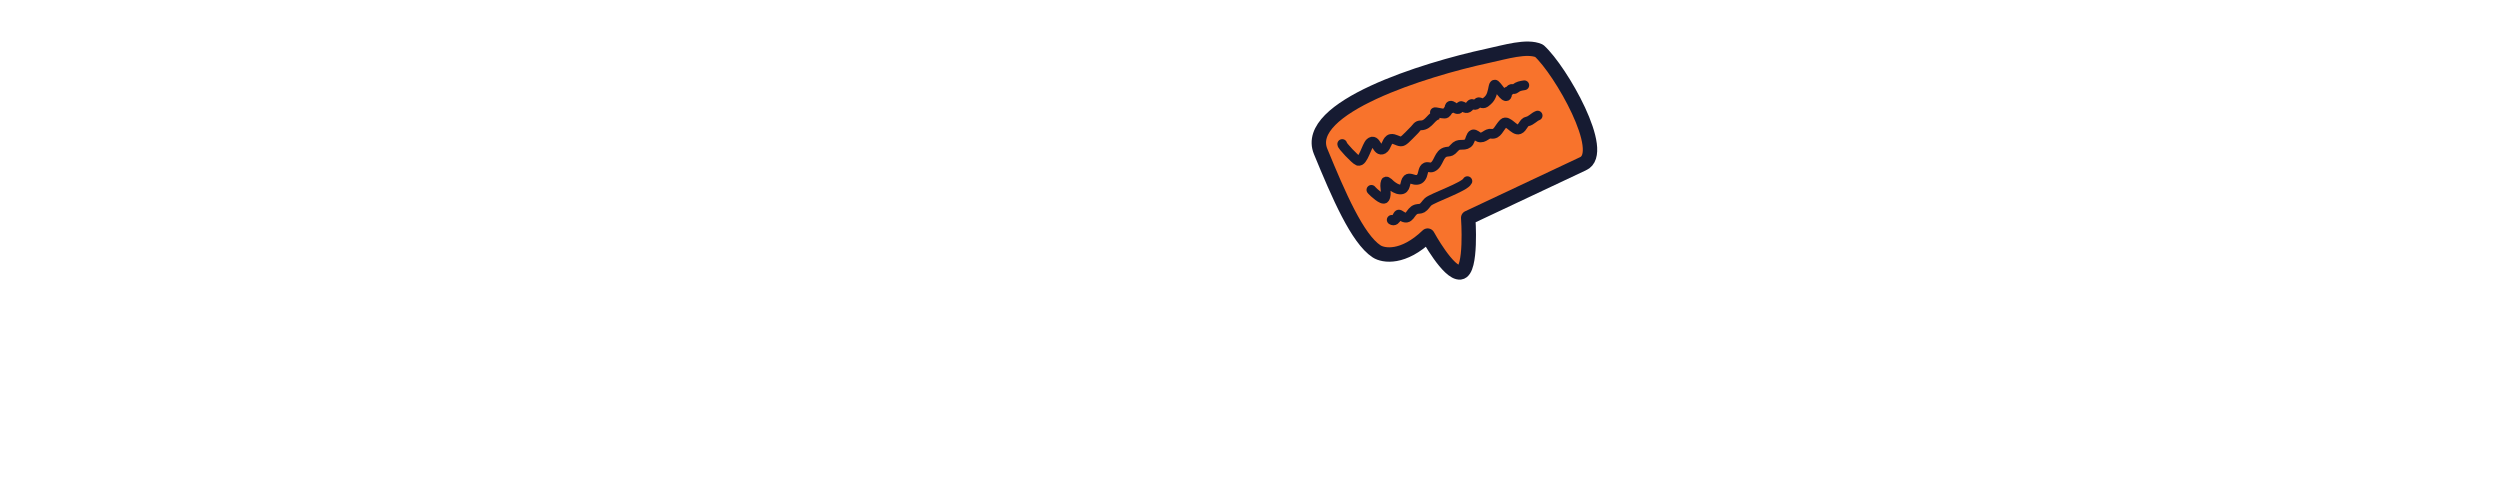 <svg width="345" height="67" viewBox="0 0 345 67" fill="none" xmlns="http://www.w3.org/2000/svg">
<g clip-path="url(#clip0_971_2615)">
<path d="M182.247 20.903C179.761 14.854 196.549 9.591 205.254 7.716C207.768 7.174 210.71 6.257 212.403 7.01C215.375 9.691 221.895 21.105 218.438 22.604L202.612 30.056C202.612 30.056 203.138 37.403 201.512 37.593C199.886 37.782 197.014 32.513 197.014 32.513C193.653 35.74 190.918 35.308 189.97 34.688C187.332 32.963 184.733 26.951 182.247 20.903Z" fill="#F8732C" stroke="#161B32" stroke-width="1.987" stroke-linecap="round" stroke-linejoin="round"/>
<path d="M185.228 19.875C185.106 20.013 187.04 22.058 187.423 22.191C188.074 22.418 188.617 20.104 189.071 19.702C189.927 18.944 189.997 21.073 190.862 20.584C191.367 20.298 191.386 19.282 191.948 19.175C192.416 19.086 192.863 19.497 193.325 19.519C193.663 19.535 194 19.15 195.208 17.921C195.506 17.618 195.604 17.294 196.077 17.299C197.252 17.312 197.502 15.871 198.581 15.812C197 15.068 199.211 15.854 199.518 15.636C199.713 15.497 199.808 15.169 200.016 15.068C200.016 13.868 200.887 15.334 201.307 15.008C201.478 14.876 201.508 14.537 201.751 14.663C202.207 14.9 202.473 15.111 202.826 14.62C203.198 14.104 203.105 14.49 203.573 14.477C203.872 14.469 203.887 14.003 204.189 14.128C204.764 14.367 204.856 14.267 205.307 13.868C205.863 13.375 205.963 12.668 206.107 11.979C206.233 11.371 206.445 11.811 206.738 12.142C206.933 12.362 207.958 13.874 207.973 13.01C207.976 12.86 207.912 12.644 208.101 12.618C208.346 12.584 208.342 12.434 208.51 12.315C208.652 12.214 208.903 12.385 209.111 12.218C209.519 11.891 209.828 11.853 210.354 11.767" stroke="#161B32" stroke-width="1.344" stroke-linecap="round"/>
<path d="M189.297 26.251C189.196 26.137 189.283 26.237 189.336 26.296C189.553 26.533 190.839 27.726 191.078 27.362C191.475 26.756 190.977 25.753 191.241 25.087C191.322 24.884 191.899 25.503 191.946 25.54C192.304 25.82 192.75 26.13 193.225 26.147C194.086 26.177 193.804 25.12 194.229 24.723C194.466 24.501 194.979 24.771 195.231 24.809C195.758 24.889 196.058 24.697 196.261 24.207C196.388 23.902 196.416 23.234 196.782 23.084C197.06 22.97 197.371 23.196 197.663 23.07C198.615 22.66 198.482 21.147 199.615 20.95C199.916 20.898 200.143 20.941 200.386 20.722C200.574 20.553 200.73 20.349 200.926 20.188C201.479 19.736 202.255 20.277 202.731 19.578C202.895 19.337 202.977 18.674 203.276 18.554C203.498 18.464 203.886 18.859 204.083 18.924C204.818 19.168 205.15 18.333 205.812 18.454C206.642 18.605 206.855 17.63 207.5 17C208.041 16.473 208.994 18.114 209.635 17.852C210.175 17.631 210.247 16.843 210.784 16.755C211.288 16.672 211.726 16.115 212.195 15.952" stroke="#161B32" stroke-width="1.344" stroke-linecap="round"/>
<path d="M192.056 30.341C192.405 30.564 192.597 30.282 192.776 29.974C193.023 29.55 192.952 29.509 193.388 29.795C194.617 30.606 194.509 29.156 195.447 28.873C195.715 28.793 196.006 28.853 196.256 28.707C196.596 28.509 196.793 28.106 197.081 27.845C197.673 27.308 202.157 25.782 202.5 25" stroke="#161B32" stroke-width="1.344" stroke-linecap="round"/>
</g>
<defs>
<clipPath id="clip0_971_2615">
<rect width="345" height="67" fill="white"/>
</clipPath>
</defs>
</svg>
